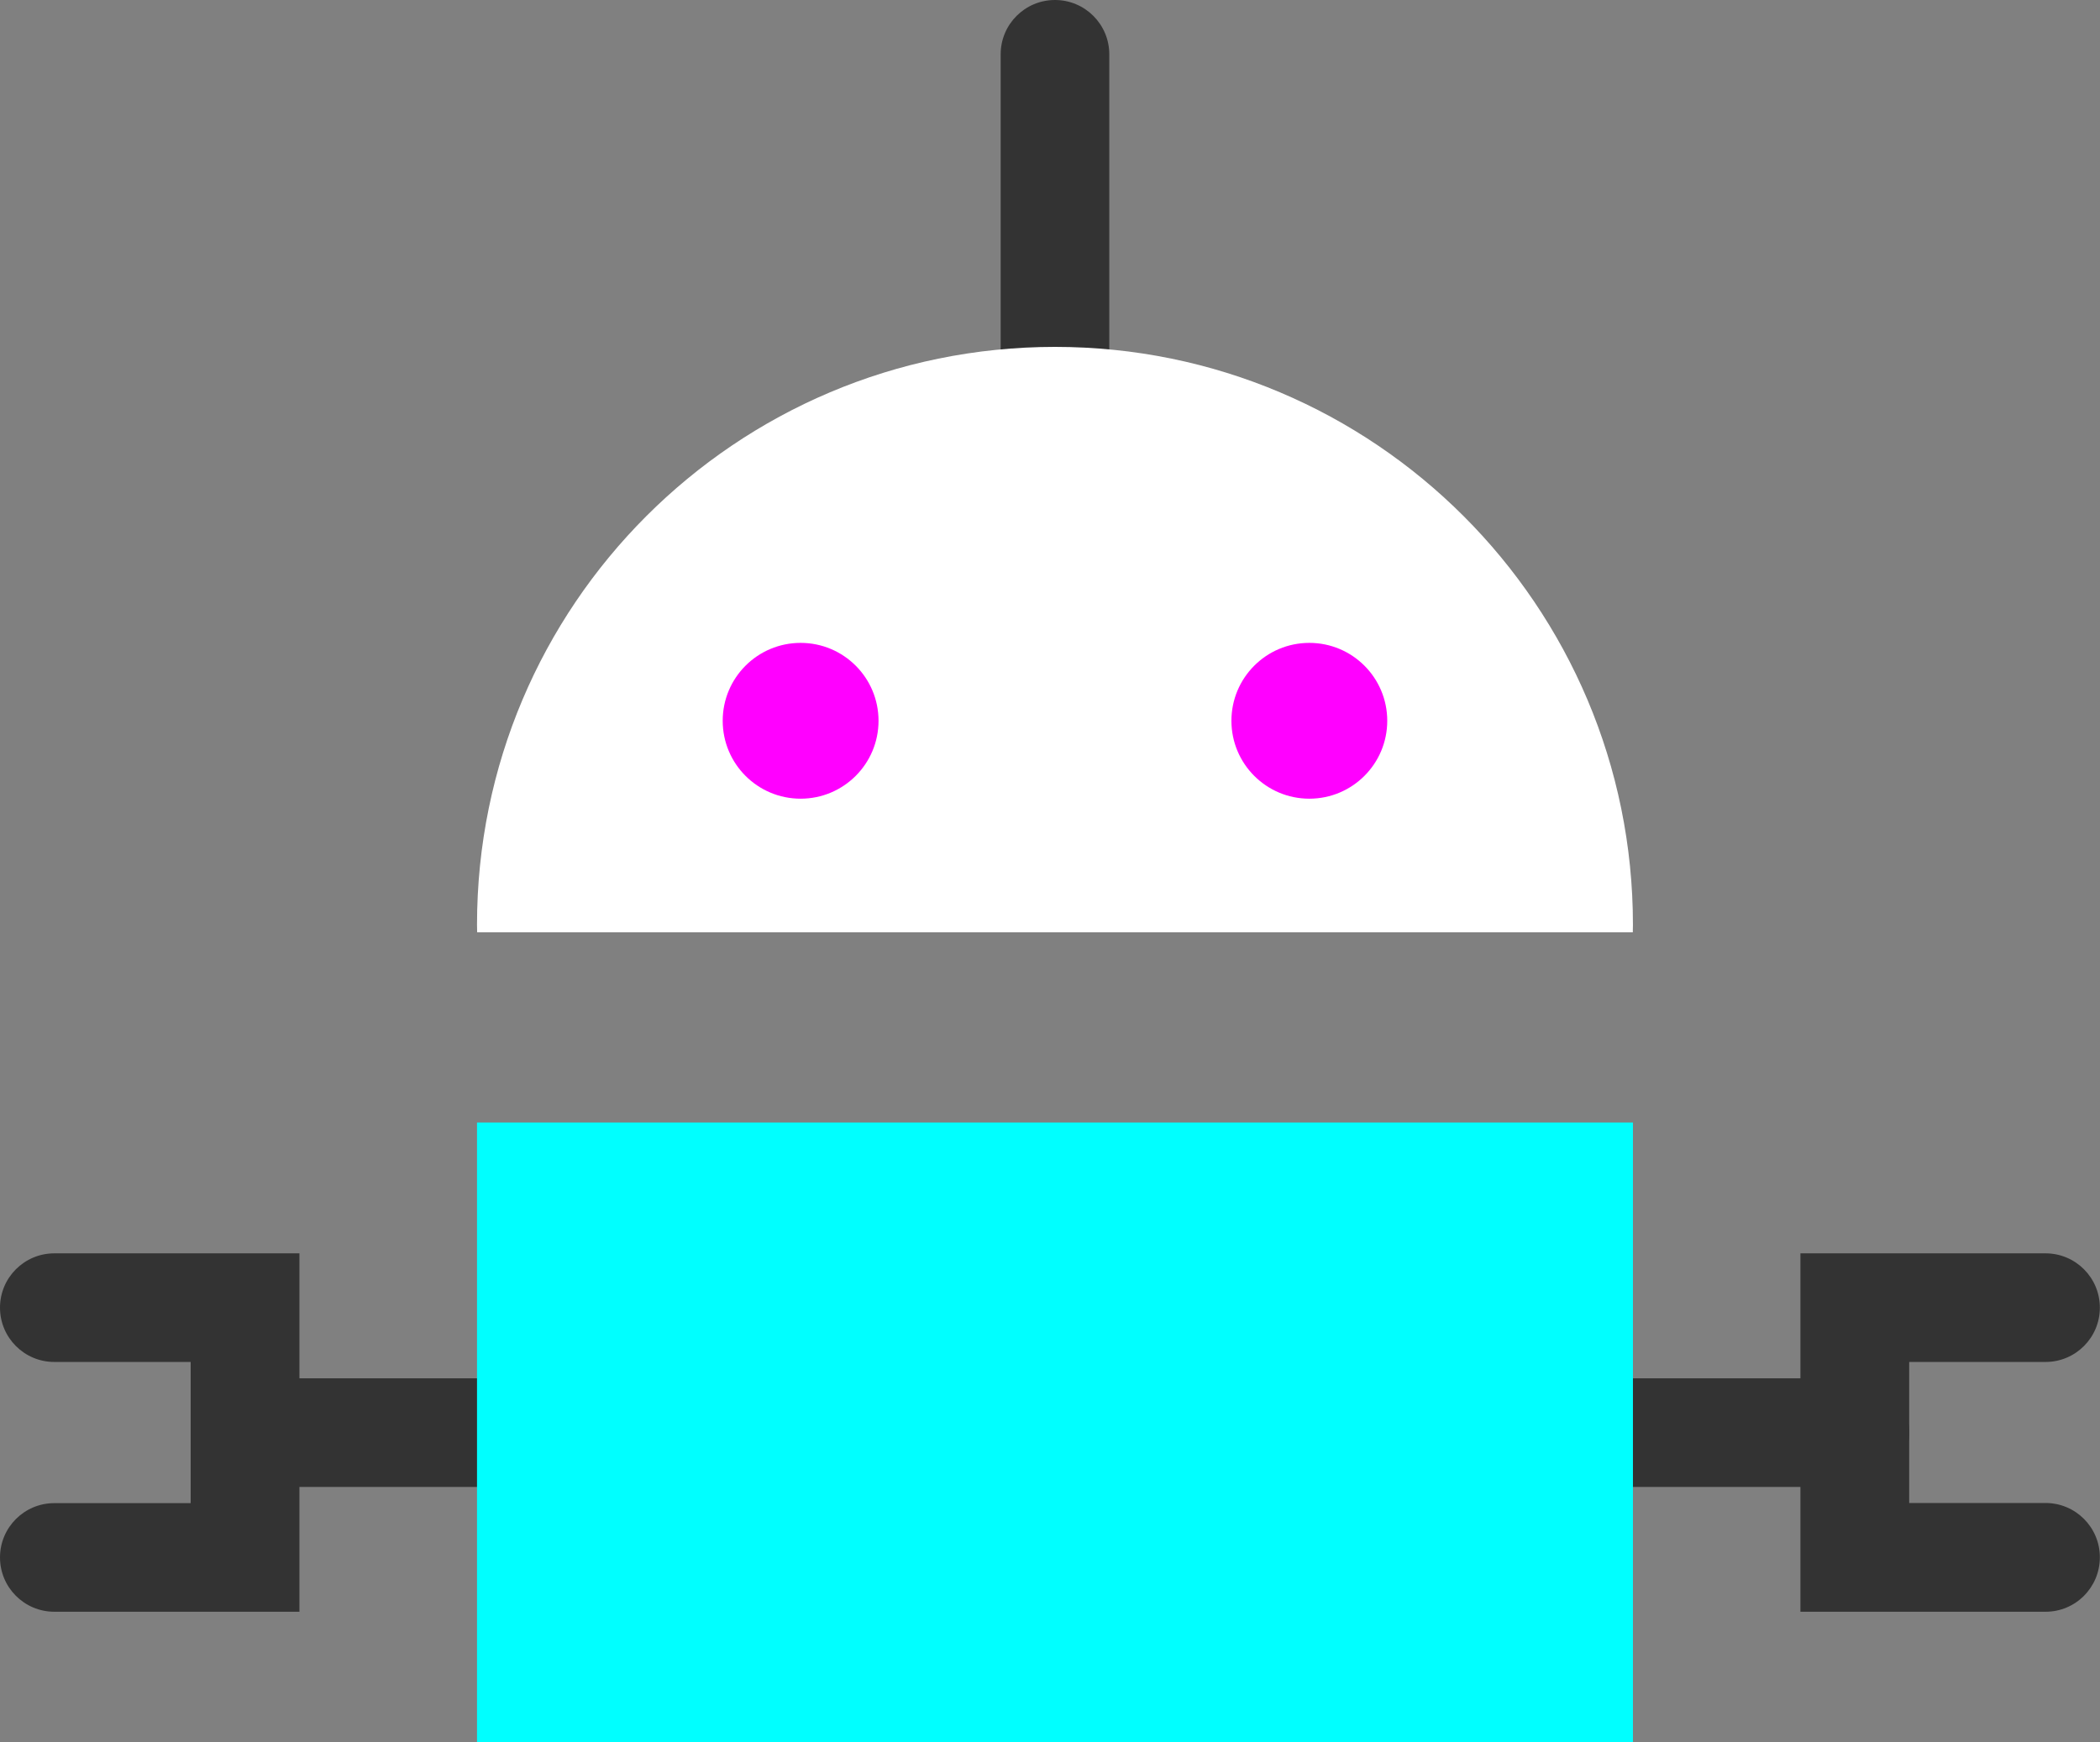 <?xml version="1.0" encoding="UTF-8"?> <!-- Generator: Adobe Illustrator 24.1.0, SVG Export Plug-In . SVG Version: 6.00 Build 0) --> <svg xmlns="http://www.w3.org/2000/svg" xmlns:xlink="http://www.w3.org/1999/xlink" id="Layer_1" x="0px" y="0px" viewBox="0 0 147.7 122.56" style="enable-background:new 0 0 147.7 122.56;" xml:space="preserve"><rect x="0" y="0" width="147.7" height="122.56" fill="#808080" stroke="none"/> <style type="text/css"> .st0{fill:#333333;} .st1{fill:#FF00FF;} .st2{fill:#00FFFF;} .st3{fill:#FFFFFF;} .st4{fill:#1A1A1A;} </style> <g> <g> <path class="st0" d="M74.2,31.58c-2.11,0-3.82-1.71-3.82-3.82V3.82C70.38,1.71,72.09,0,74.2,0s3.82,1.71,3.82,3.82v23.94 C78.03,29.87,76.32,31.58,74.2,31.58z"></path> </g> <g> <path class="st3" d="M114.84,65.58c0-0.18,0.01-0.35,0.01-0.53c0-22.45-18.2-40.65-40.65-40.65c-22.45,0-40.65,18.2-40.65,40.65 c0,0.18,0.01,0.35,0.01,0.53H114.84z"></path> </g> <g> <path class="st0" d="M130.46,104.59H18.54c-2.11,0-3.82-1.71-3.82-3.82s1.71-3.82,3.82-3.82h111.92c2.11,0,3.82,1.71,3.82,3.82 S132.57,104.59,130.46,104.59z"></path> </g> <g> <rect x="33.55" y="78.96" class="st2" width="81.3" height="43.6"></rect> </g> <g> <g> <circle class="st1" cx="56.31" cy="50.7" r="5.48"></circle> </g> <g> <circle class="st1" cx="92.09" cy="50.7" r="5.48"></circle> </g> </g> <g> <path class="st0" d="M21.06,113.37H3.82c-2.11,0-3.82-1.71-3.82-3.82s1.71-3.82,3.82-3.82h9.59V95.8H3.82 C1.71,95.8,0,94.09,0,91.98s1.71-3.82,3.82-3.82h17.24V113.37z"></path> </g> <g> <path class="st0" d="M143.87,113.37h-17.24V88.16h17.24c2.11,0,3.82,1.71,3.82,3.82s-1.71,3.82-3.82,3.82h-9.59v9.92h9.59 c2.11,0,3.82,1.71,3.82,3.82S145.99,113.37,143.87,113.37z"></path> </g> </g> </svg> 